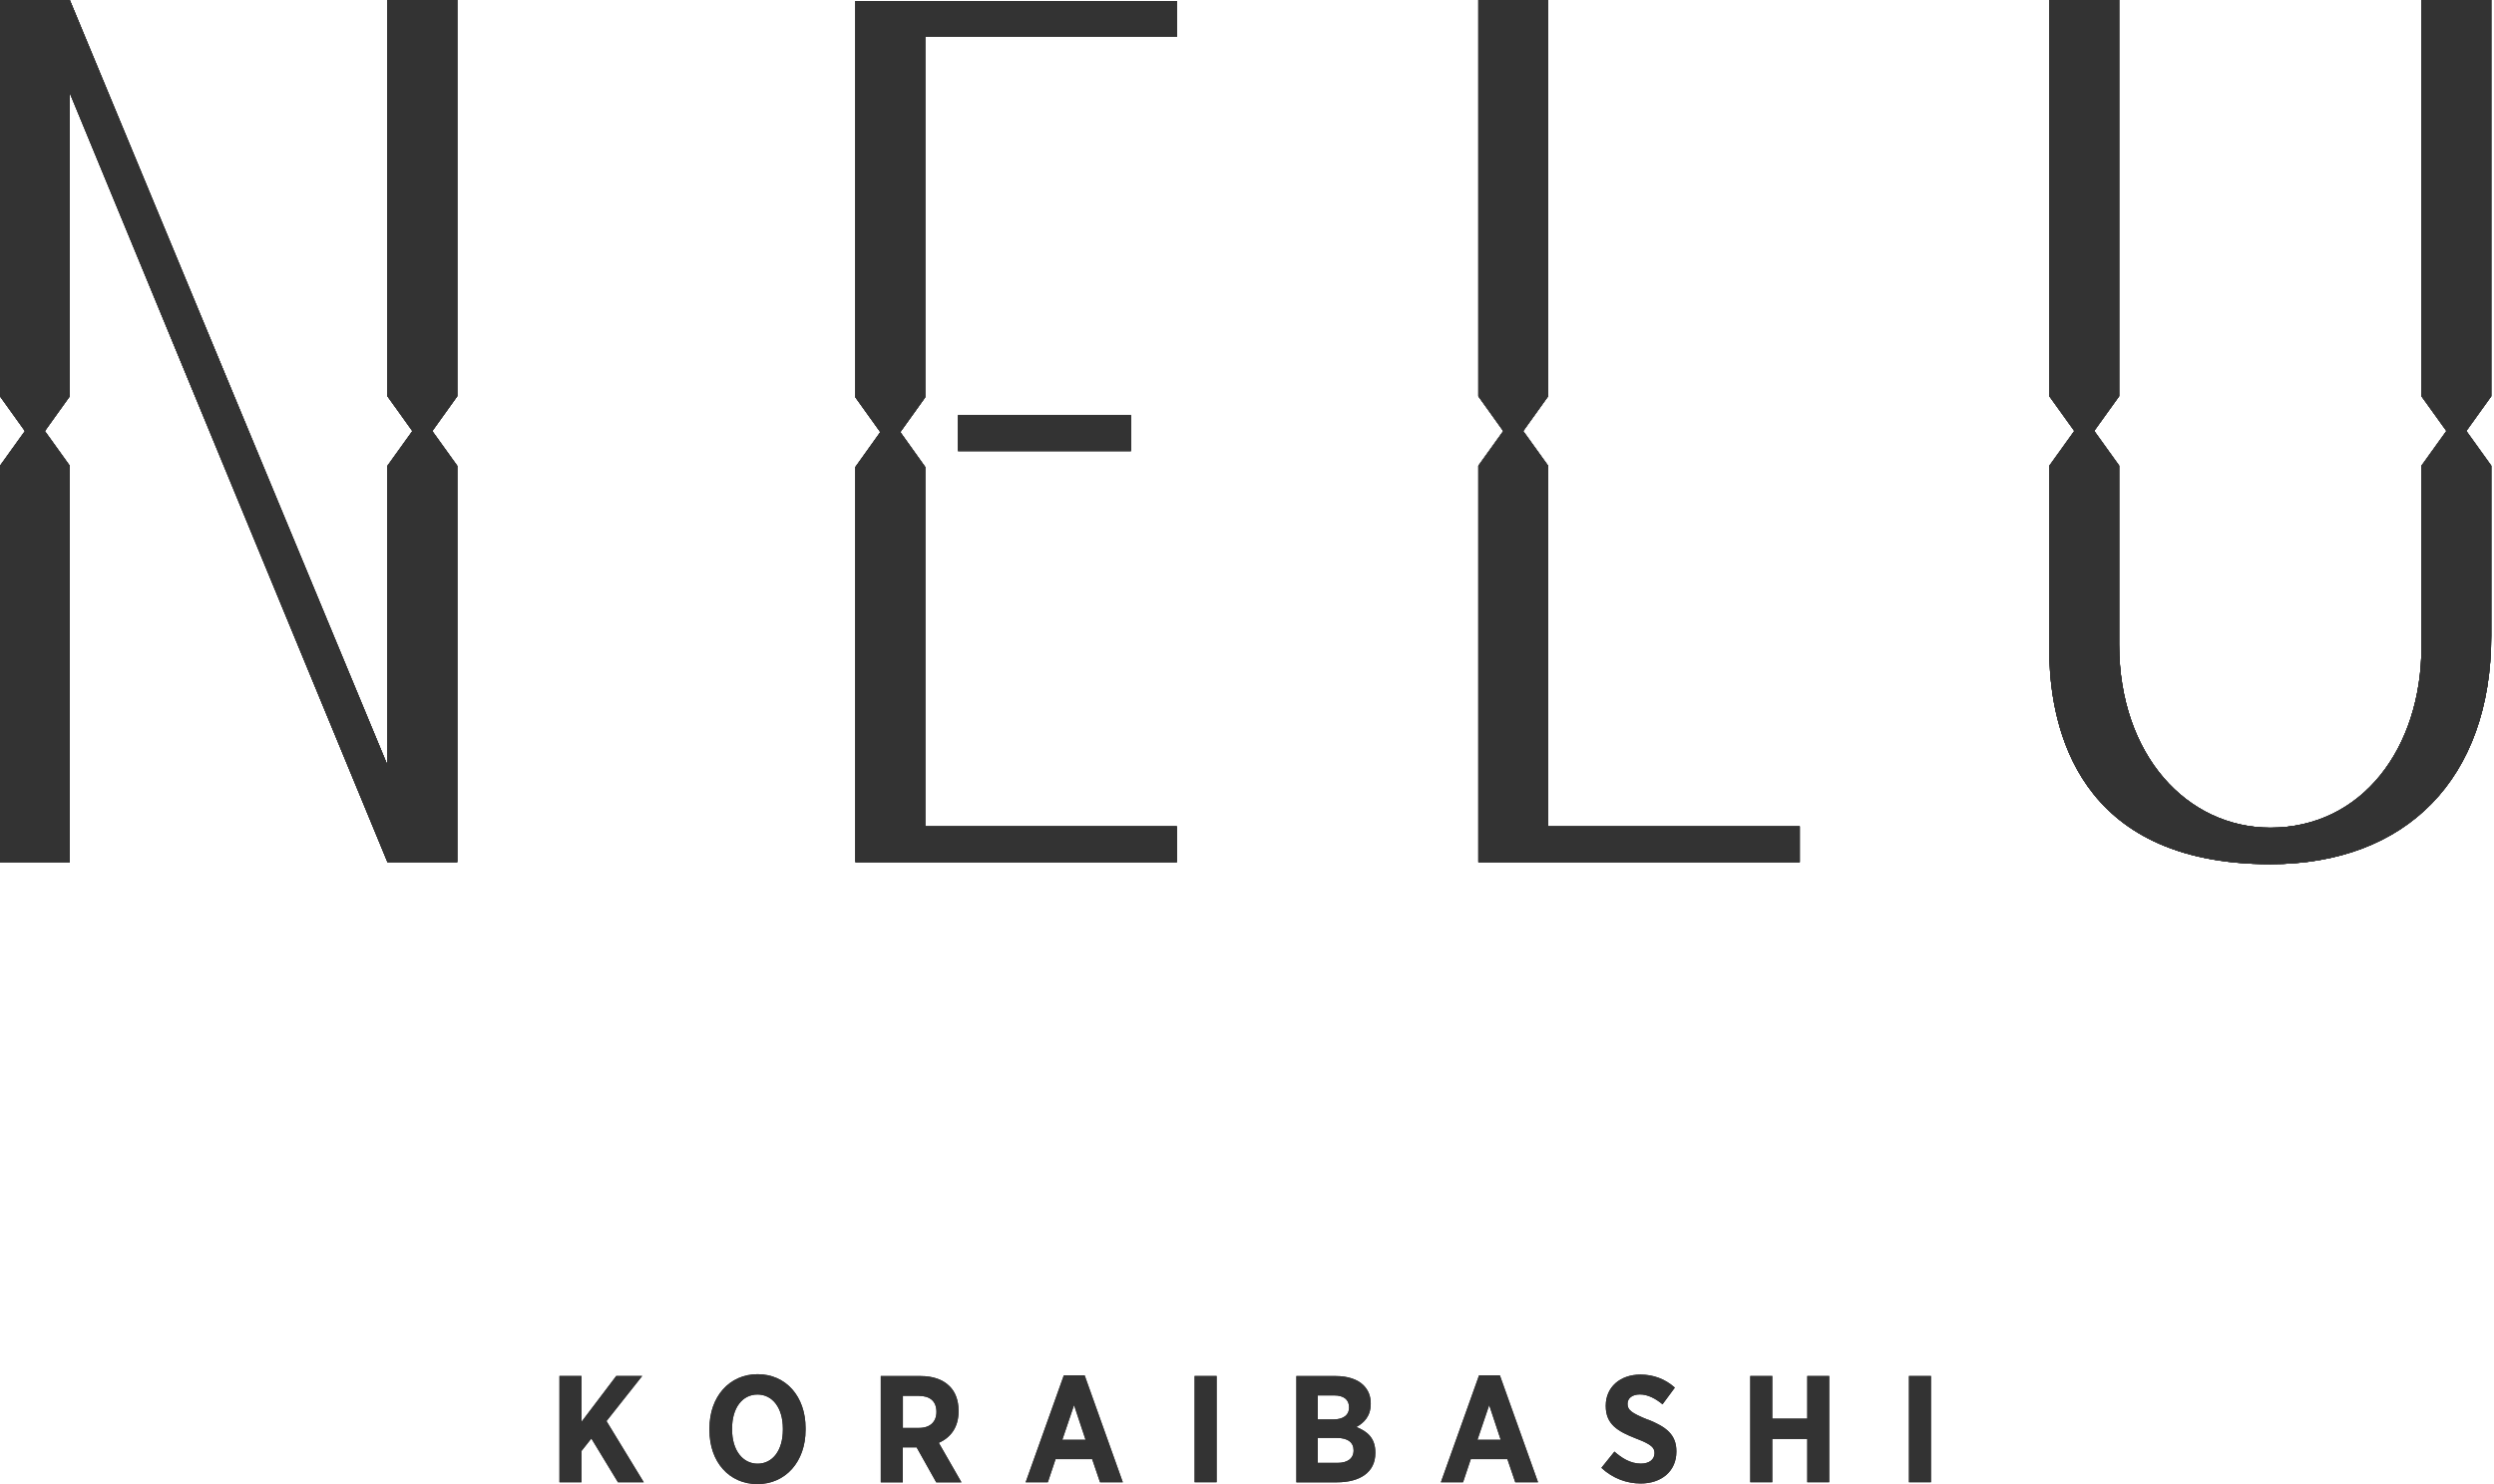<?xml version="1.0" encoding="UTF-8"?>
<svg id="_メイン" data-name="メイン" xmlns="http://www.w3.org/2000/svg" viewBox="0 0 336 200">
  <defs>
    <style>
      .cls-1 {
        fill: #333;
        stroke-width: 0px;
      }
    </style>
  </defs>
  <rect class="cls-1" x="129.07" y="55.96" width="23.29" height="4.82"/>
  <polygon class="cls-1" points="52.2 53.4 55.56 58.09 52.2 62.77 52.2 103.12 9.4 0 0 0 0 53.4 3.36 58.09 0 62.77 0 116.18 9.4 116.18 9.4 62.77 6.04 58.09 9.4 53.4 9.4 12.53 52.2 116.18 61.6 116.18 61.6 62.77 58.24 58.09 61.6 53.4 61.6 0 52.2 0 52.2 53.4"/>
  <polygon class="cls-1" points="115.25 53.55 118.6 58.23 115.25 62.92 115.25 116.18 158.55 116.18 158.55 111.36 124.64 111.36 124.64 62.92 121.29 58.23 124.64 53.55 124.64 4.96 158.55 4.96 158.55 .14 115.25 .14 115.25 53.55"/>
  <polygon class="cls-1" points="242.47 111.36 208.57 111.36 208.57 62.77 205.21 58.09 208.57 53.4 208.57 0 199.17 0 199.17 53.4 202.53 58.09 199.17 62.77 199.17 116.18 242.47 116.18 242.47 111.36"/>
  <path class="cls-1" d="M335.63,0h-9.4v53.4l3.36,4.68-3.36,4.68v24.35c0,13.78-8.06,24.43-20.36,24.43-11.16,0-20.35-9.68-20.37-24.67v-24.12l-3.36-4.68,3.36-4.68V0h-9.4v53.4l3.36,4.68-3.36,4.68v26.1c.31,8.83,3.52,27.6,29.77,27.6,18.32,0,29.76-11.53,29.76-30.81v-22.89l-3.36-4.68,3.36-4.68V0Z"/>
  <rect class="cls-1" x="129.07" y="55.96" width="23.29" height="4.82"/>
  <polygon class="cls-1" points="52.2 53.4 55.56 58.09 52.2 62.77 52.2 103.12 9.4 0 0 0 0 53.4 3.36 58.09 0 62.77 0 116.18 9.4 116.18 9.4 62.77 6.04 58.09 9.4 53.4 9.4 12.53 52.2 116.18 61.6 116.18 61.6 62.77 58.24 58.09 61.6 53.4 61.6 0 52.2 0 52.2 53.4"/>
  <polygon class="cls-1" points="115.25 53.55 118.6 58.23 115.25 62.92 115.25 116.18 158.55 116.18 158.55 111.36 124.64 111.36 124.64 62.92 121.29 58.23 124.64 53.55 124.64 4.96 158.55 4.96 158.55 .14 115.25 .14 115.25 53.55"/>
  <polygon class="cls-1" points="242.47 111.36 208.57 111.36 208.57 62.77 205.21 58.09 208.57 53.4 208.57 0 199.17 0 199.17 53.4 202.53 58.09 199.17 62.77 199.17 116.18 242.47 116.18 242.47 111.36"/>
  <path class="cls-1" d="M335.63,0h-9.4v53.4l3.36,4.68-3.36,4.68v24.35c0,13.78-8.06,24.43-20.36,24.43-11.16,0-20.35-9.68-20.37-24.67v-24.12l-3.36-4.68,3.36-4.68V0h-9.4v53.4l3.36,4.68-3.36,4.68v26.1c.31,8.83,3.52,27.6,29.77,27.6,18.32,0,29.76-11.53,29.76-30.81v-22.89l-3.36-4.68,3.36-4.68V0Z"/>
  <rect class="cls-1" x="129.07" y="55.96" width="23.29" height="4.82"/>
  <polygon class="cls-1" points="52.2 53.4 55.56 58.09 52.2 62.77 52.2 103.12 9.4 0 0 0 0 53.4 3.36 58.09 0 62.77 0 116.18 9.4 116.18 9.4 62.77 6.04 58.09 9.4 53.4 9.4 12.53 52.2 116.18 61.6 116.18 61.6 62.77 58.24 58.09 61.6 53.4 61.6 0 52.2 0 52.2 53.4"/>
  <polygon class="cls-1" points="115.25 53.55 118.6 58.23 115.25 62.92 115.25 116.18 158.55 116.18 158.55 111.36 124.64 111.36 124.64 62.92 121.29 58.23 124.64 53.55 124.64 4.96 158.55 4.96 158.55 .14 115.25 .14 115.25 53.55"/>
  <polygon class="cls-1" points="242.47 111.36 208.57 111.36 208.57 62.77 205.21 58.09 208.57 53.4 208.57 0 199.17 0 199.17 53.4 202.53 58.09 199.17 62.77 199.17 116.18 242.47 116.18 242.47 111.36"/>
  <path class="cls-1" d="M335.63,0h-9.4v53.4l3.36,4.68-3.36,4.68v24.35c0,13.78-8.06,24.43-20.36,24.43-11.16,0-20.35-9.68-20.37-24.67v-24.12l-3.36-4.68,3.36-4.68V0h-9.4v53.4l3.36,4.68-3.36,4.68v26.1c.31,8.83,3.52,27.6,29.77,27.6,18.32,0,29.76-11.53,29.76-30.81v-22.89l-3.36-4.68,3.36-4.68V0Z"/>
  <rect class="cls-1" x="129.07" y="55.96" width="23.29" height="4.82"/>
  <polygon class="cls-1" points="52.2 53.4 55.56 58.09 52.2 62.77 52.2 103.12 9.4 0 0 0 0 53.4 3.36 58.09 0 62.77 0 116.18 9.4 116.18 9.4 62.77 6.04 58.09 9.4 53.4 9.4 12.53 52.2 116.18 61.6 116.18 61.6 62.77 58.24 58.09 61.6 53.4 61.6 0 52.2 0 52.2 53.4"/>
  <polygon class="cls-1" points="115.25 53.55 118.6 58.23 115.25 62.92 115.25 116.18 158.55 116.18 158.55 111.36 124.64 111.36 124.64 62.92 121.29 58.23 124.64 53.55 124.64 4.96 158.55 4.96 158.55 .14 115.25 .14 115.25 53.55"/>
  <polygon class="cls-1" points="242.47 111.36 208.57 111.36 208.57 62.77 205.21 58.09 208.57 53.4 208.57 0 199.17 0 199.17 53.4 202.53 58.09 199.17 62.77 199.17 116.18 242.47 116.18 242.47 111.36"/>
  <path class="cls-1" d="M335.63,0h-9.4v53.4l3.36,4.68-3.36,4.68v24.35c0,13.78-8.06,24.43-20.36,24.43-11.16,0-20.35-9.68-20.37-24.67v-24.12l-3.36-4.68,3.36-4.68V0h-9.4v53.4l3.36,4.68-3.36,4.68v26.1c.31,8.83,3.52,27.6,29.77,27.6,18.32,0,29.76-11.53,29.76-30.81v-22.89l-3.36-4.68,3.36-4.68V0Z"/>
  <rect class="cls-1" x="129.07" y="55.96" width="23.29" height="4.82"/>
  <polygon class="cls-1" points="52.2 53.4 55.56 58.09 52.2 62.77 52.2 103.12 9.4 0 0 0 0 53.4 3.36 58.09 0 62.77 0 116.18 9.4 116.18 9.4 62.77 6.04 58.09 9.4 53.4 9.4 12.53 52.2 116.18 61.6 116.18 61.6 62.77 58.24 58.09 61.6 53.4 61.6 0 52.2 0 52.2 53.4"/>
  <polygon class="cls-1" points="115.25 53.55 118.6 58.23 115.25 62.92 115.25 116.18 158.55 116.18 158.55 111.36 124.64 111.36 124.64 62.92 121.29 58.23 124.64 53.55 124.64 4.96 158.55 4.96 158.55 .14 115.25 .14 115.25 53.55"/>
  <polygon class="cls-1" points="242.47 111.36 208.57 111.36 208.57 62.77 205.21 58.09 208.57 53.4 208.57 0 199.17 0 199.17 53.4 202.53 58.09 199.17 62.77 199.17 116.18 242.47 116.18 242.47 111.36"/>
  <path class="cls-1" d="M335.63,0h-9.4v53.4l3.36,4.68-3.36,4.68v24.35c0,13.78-8.06,24.43-20.36,24.43-11.16,0-20.35-9.68-20.37-24.67v-24.12l-3.36-4.68,3.36-4.68V0h-9.4v53.4l3.36,4.68-3.36,4.68v26.1c.31,8.83,3.52,27.6,29.77,27.6,18.32,0,29.76-11.53,29.76-30.81v-22.89l-3.36-4.68,3.36-4.68V0Z"/>
  <g>
    <polygon class="cls-1" points="86.52 185.43 83.02 185.43 78.34 191.61 78.34 185.43 75.37 185.43 75.37 199.75 78.34 199.75 78.34 195.54 79.67 193.86 83.25 199.75 86.73 199.75 81.71 191.51 86.52 185.43"/>
    <path class="cls-1" d="M102.07,185.19c-3.79,0-6.49,3.01-6.49,7.3v.25c0,4.28,2.66,7.26,6.46,7.26s6.49-3.03,6.49-7.3v-.25c0-4.28-2.66-7.26-6.46-7.26ZM105.47,192.67c0,2.82-1.41,4.58-3.4,4.58s-3.44-1.78-3.44-4.6v-.14c0-2.82,1.41-4.58,3.42-4.58s3.42,1.78,3.42,4.6v.14Z"/>
    <path class="cls-1" d="M129.14,190.2v-.08c0-1.41-.43-2.54-1.21-3.31-.9-.9-2.23-1.37-3.89-1.37h-5.38v14.32h2.97v-4.71h1.86l2.64,4.71h3.4l-3.05-5.32c1.58-.7,2.66-2.07,2.66-4.24ZM126.16,190.28c0,1.29-.82,2.15-2.33,2.15h-2.19v-4.32h2.13c1.51,0,2.39.72,2.39,2.15v.02Z"/>
    <path class="cls-1" d="M143.32,185.35l-5.14,14.4h2.99l1.04-3.11h4.93l1.06,3.11h3.07l-5.14-14.4h-2.82ZM143.12,194.03l1.58-4.67,1.55,4.67h-3.13Z"/>
    <rect class="cls-1" x="160.94" y="185.43" width="2.97" height="14.32"/>
    <path class="cls-1" d="M182.73,192.31c1.02-.55,1.94-1.45,1.94-3.13v-.06c0-1-.33-1.78-.96-2.43-.82-.82-2.15-1.25-3.74-1.25h-5.32v14.32h5.46c3.11,0,5.18-1.35,5.18-3.93v-.1c0-1.88-1.02-2.82-2.56-3.42ZM177.53,188.05h2.21c1.27,0,2.01.55,2.01,1.6v.02c0,1.08-.84,1.62-2.15,1.62h-2.07v-3.23ZM182.36,195.46c0,1.11-.84,1.68-2.17,1.68h-2.66v-3.36h2.6c1.47,0,2.23.63,2.23,1.66v.02Z"/>
    <path class="cls-1" d="M199.26,185.35l-5.14,14.4h2.99l1.04-3.11h4.93l1.06,3.11h3.07l-5.14-14.4h-2.82ZM199.05,194.03l1.58-4.67,1.55,4.67h-3.13Z"/>
    <path class="cls-1" d="M221.99,191.32c-2.23-.92-2.72-1.31-2.72-2.13v-.02c0-.74.63-1.25,1.66-1.25,1.11,0,2.15.59,3.05,1.33l1.66-2.25c-1.31-1.19-2.95-1.76-4.62-1.76-2.76,0-4.69,1.7-4.69,4.19v.04c0,2.46,1.58,3.42,4.11,4.4,2.05.78,2.46,1.23,2.46,1.94v.02c0,.84-.69,1.41-1.84,1.41-1.43,0-2.6-.78-3.56-1.62l-1.76,2.19c1.58,1.47,3.48,2.11,5.3,2.11,2.78,0,4.81-1.64,4.81-4.3v-.04c0-2.23-1.35-3.29-3.85-4.28Z"/>
    <polygon class="cls-1" points="243.48 191.18 238.77 191.18 238.77 185.43 235.8 185.43 235.8 199.75 238.77 199.75 238.77 193.92 243.48 193.92 243.48 199.75 246.44 199.75 246.44 185.43 243.48 185.43 243.48 191.18"/>
    <rect class="cls-1" x="257.18" y="185.43" width="2.97" height="14.32"/>
    <polygon class="cls-1" points="86.52 185.43 83.02 185.43 78.34 191.61 78.34 185.43 75.37 185.43 75.37 199.75 78.34 199.75 78.34 195.54 79.67 193.86 83.25 199.75 86.73 199.75 81.71 191.51 86.52 185.43"/>
    <path class="cls-1" d="M102.07,185.19c-3.79,0-6.49,3.01-6.49,7.3v.25c0,4.28,2.66,7.26,6.46,7.26s6.49-3.03,6.49-7.3v-.25c0-4.28-2.66-7.26-6.46-7.26ZM105.47,192.67c0,2.82-1.41,4.58-3.4,4.58s-3.44-1.78-3.44-4.6v-.14c0-2.82,1.41-4.58,3.42-4.58s3.42,1.78,3.42,4.6v.14Z"/>
    <path class="cls-1" d="M129.14,190.2v-.08c0-1.41-.43-2.54-1.21-3.31-.9-.9-2.23-1.37-3.89-1.37h-5.38v14.32h2.97v-4.71h1.86l2.64,4.71h3.4l-3.05-5.32c1.58-.7,2.66-2.07,2.66-4.24ZM126.16,190.28c0,1.29-.82,2.15-2.33,2.15h-2.19v-4.32h2.13c1.51,0,2.39.72,2.39,2.15v.02Z"/>
    <path class="cls-1" d="M143.32,185.35l-5.14,14.4h2.99l1.04-3.11h4.93l1.06,3.11h3.07l-5.14-14.4h-2.82ZM143.12,194.03l1.58-4.67,1.55,4.67h-3.13Z"/>
    <rect class="cls-1" x="160.94" y="185.43" width="2.97" height="14.32"/>
    <path class="cls-1" d="M182.73,192.31c1.02-.55,1.94-1.45,1.94-3.13v-.06c0-1-.33-1.78-.96-2.43-.82-.82-2.15-1.25-3.74-1.25h-5.32v14.32h5.46c3.11,0,5.18-1.35,5.18-3.93v-.1c0-1.88-1.02-2.82-2.56-3.42ZM177.53,188.05h2.21c1.27,0,2.01.55,2.01,1.6v.02c0,1.08-.84,1.62-2.15,1.62h-2.07v-3.23ZM182.36,195.46c0,1.11-.84,1.68-2.17,1.68h-2.66v-3.36h2.6c1.47,0,2.23.63,2.23,1.66v.02Z"/>
    <path class="cls-1" d="M199.26,185.35l-5.14,14.4h2.99l1.04-3.11h4.93l1.06,3.11h3.07l-5.14-14.4h-2.82ZM199.05,194.03l1.58-4.67,1.55,4.67h-3.13Z"/>
    <path class="cls-1" d="M221.99,191.32c-2.23-.92-2.72-1.31-2.72-2.13v-.02c0-.74.63-1.25,1.66-1.25,1.11,0,2.15.59,3.05,1.33l1.66-2.25c-1.31-1.19-2.95-1.76-4.62-1.76-2.76,0-4.69,1.7-4.69,4.19v.04c0,2.46,1.58,3.42,4.11,4.4,2.05.78,2.46,1.23,2.46,1.94v.02c0,.84-.69,1.41-1.84,1.41-1.43,0-2.6-.78-3.56-1.62l-1.76,2.19c1.58,1.47,3.48,2.11,5.3,2.11,2.78,0,4.81-1.64,4.81-4.3v-.04c0-2.23-1.35-3.29-3.85-4.28Z"/>
    <polygon class="cls-1" points="243.48 191.18 238.77 191.18 238.77 185.43 235.8 185.43 235.8 199.75 238.77 199.75 238.77 193.92 243.48 193.92 243.48 199.75 246.44 199.75 246.44 185.43 243.48 185.43 243.48 191.18"/>
    <rect class="cls-1" x="257.18" y="185.43" width="2.97" height="14.32"/>
  </g>
</svg>